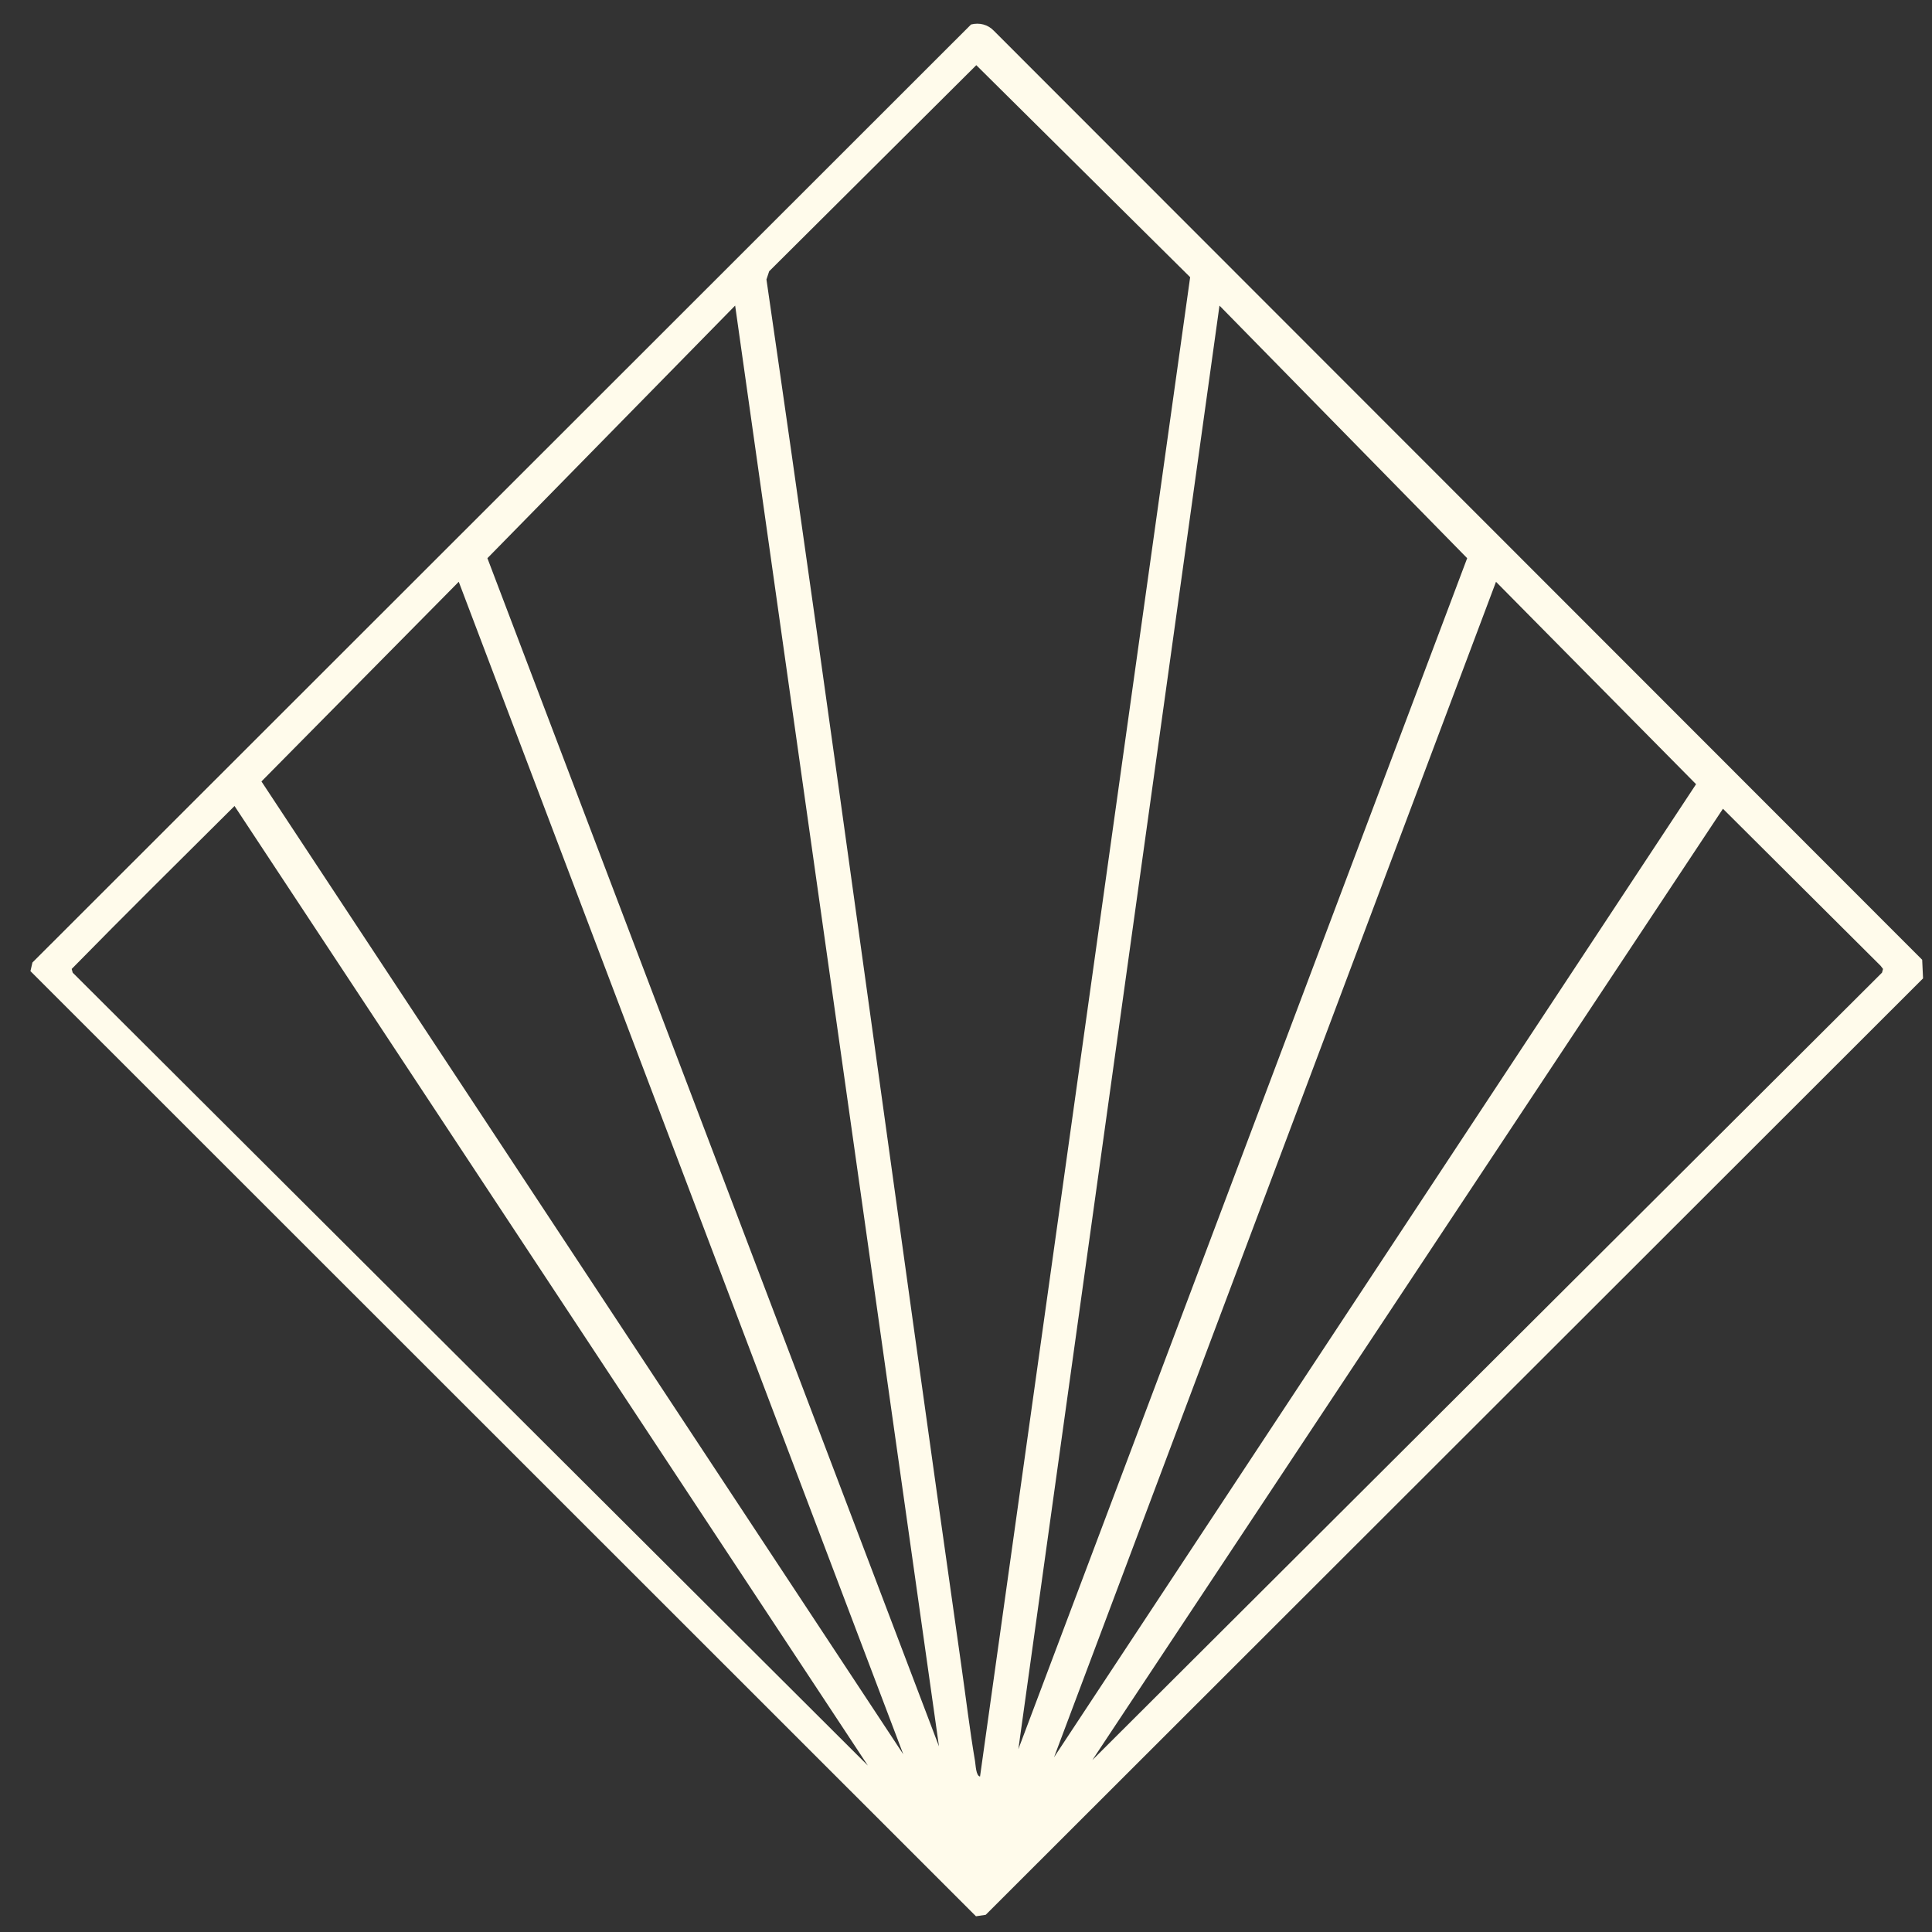 <svg xmlns:xlink="http://www.w3.org/1999/xlink" xmlns="http://www.w3.org/2000/svg" width="49" viewBox="0 0 49 49" height="49" fill="none"><rect x="0" y="0" width="49" height="49" fill="#333333" stroke="none"/><clipPath id="a"><path d="m.772.6h48v48h-48z"></path></clipPath><g clip-path="url(#a)"><path fill="#fffbeb" d="m24.628.621c.211-.054.428.001.578.159l23.545 23.562.022.472-23.773 23.75-.247.037-23.981-23.971.051-.219zm.228 44.436 5.329-38.027-5.424-5.377-5.253 5.227-.069.208c1.705 11.709 3.273 23.437 4.942 35.152.115.804.212 1.625.348 2.426.017.096.022.376.128.391zm-1.041-.763-5.17-36.544-6.283 6.407 11.453 30.136zm2.013.069 11.383-30.206-6.282-6.406zm-2.915.139-11.278-29.747-5.004 5.064 16.284 24.682zm3.818.069 16.285-24.682-5.074-5.133-11.211 29.817zm-4.72.208-16.063-24.337c-1.381 1.373-2.767 2.743-4.13 4.133l.026.094zm5.693-.139 20.028-19.971.026-.094-.061-.08-3.999-3.983z"></path></g></svg>